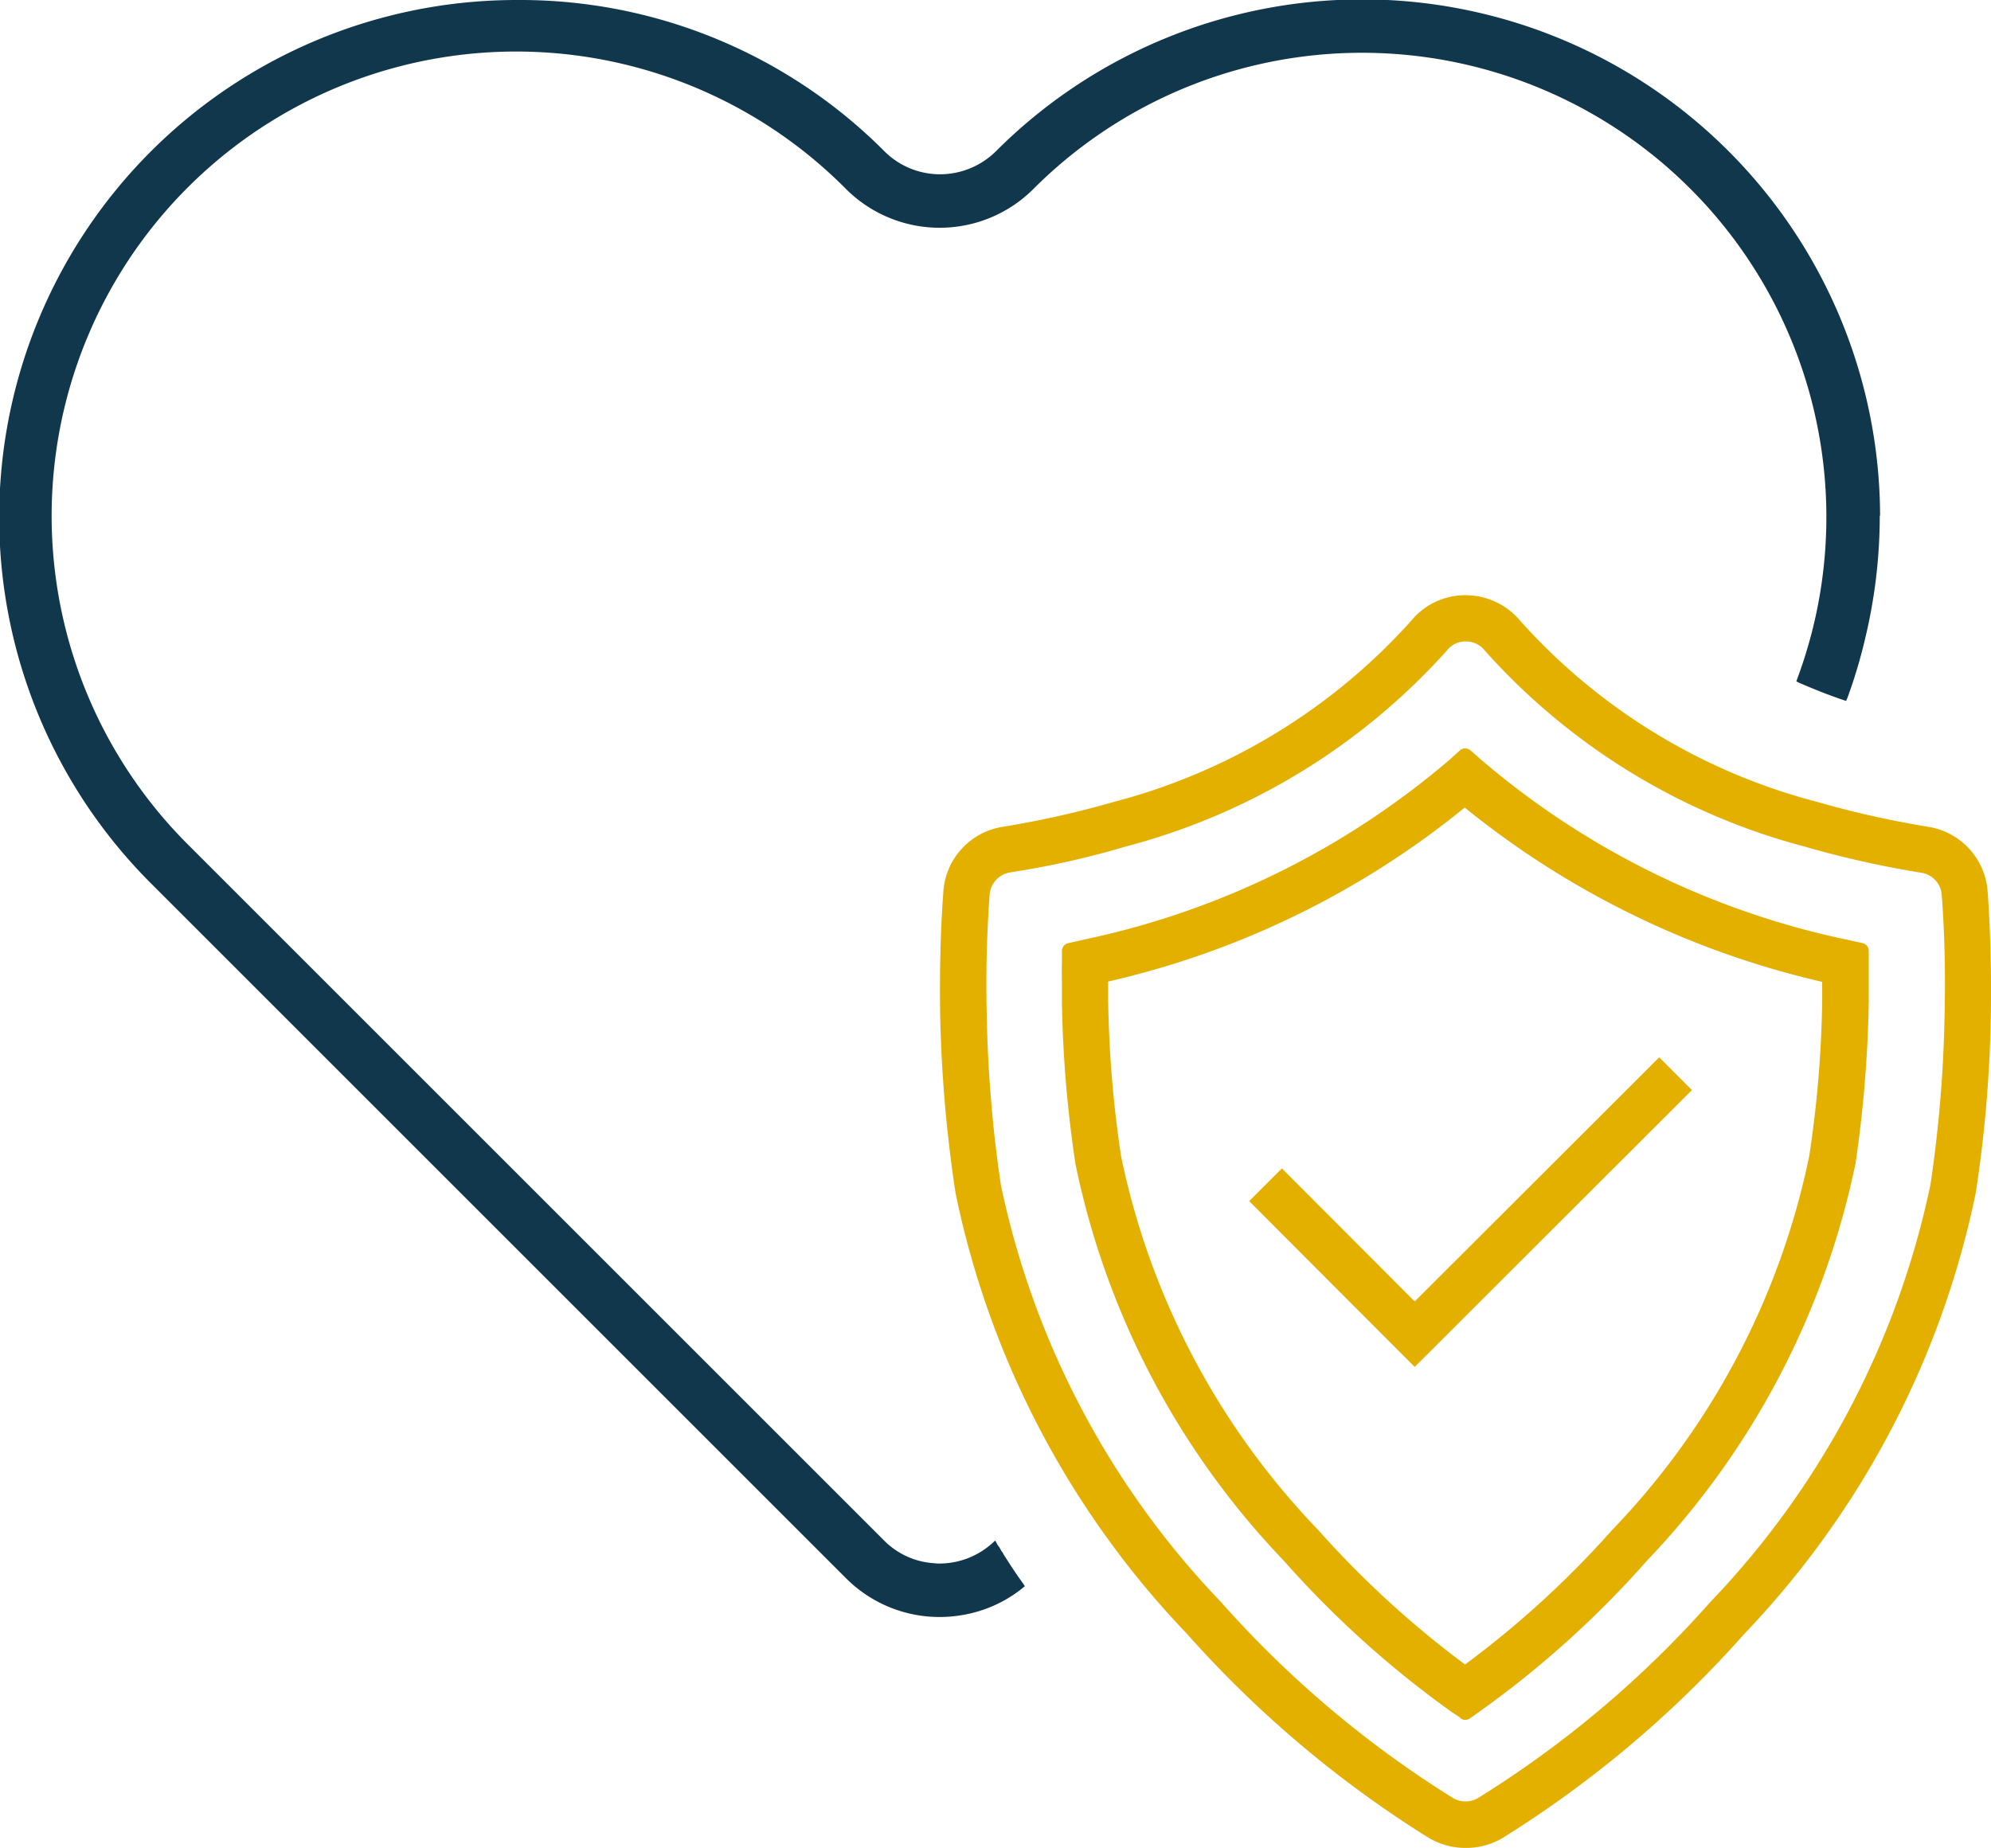 <svg xmlns="http://www.w3.org/2000/svg" width="63.273" height="58.74" viewBox="0 0 63.273 58.74"><g id="ikonka" transform="translate(-0.002)"><g id="d"><path id="Path_1113" data-name="Path 1113" d="M63.17,28.36a2.247,2.247,0,0,0-1.9-2.08,30.8,30.8,0,0,1-3.52-.79,19.123,19.123,0,0,1-9.44-5.76,2.259,2.259,0,0,0-1.72-.81h-.02a2.215,2.215,0,0,0-1.71.8,19.214,19.214,0,0,1-9.46,5.77,30.328,30.328,0,0,1-3.52.79,2.238,2.238,0,0,0-1.9,2.08c-.09,1.21-.12,2.52-.1,3.89a43.4,43.4,0,0,0,.49,5.68,28.569,28.569,0,0,0,7.34,13.99,35.132,35.132,0,0,0,7.68,6.49,2.263,2.263,0,0,0,1.18.33h.03a2.251,2.251,0,0,0,1.16-.32,35,35,0,0,0,7.69-6.5,28.64,28.64,0,0,0,7.34-14,41.439,41.439,0,0,0,.48-5.67C63.29,30.94,63.26,29.63,63.17,28.36Zm-1.82,9.3a27.238,27.238,0,0,1-7,13.27,33.3,33.3,0,0,1-7.37,6.22.785.785,0,0,1-.81,0,33.57,33.57,0,0,1-7.37-6.23,27.2,27.2,0,0,1-6.99-13.25,41.587,41.587,0,0,1-.45-5.46c-.03-1.23,0-2.49.09-3.75a.778.778,0,0,1,.66-.73,27.826,27.826,0,0,0,3.7-.83,20.8,20.8,0,0,0,10.18-6.23.739.739,0,0,1,.58-.28h.06a.761.761,0,0,1,.55.28,20.7,20.7,0,0,0,10.17,6.24,31.37,31.37,0,0,0,3.7.83.769.769,0,0,1,.66.72c.09,1.18.12,2.45.09,3.76a41.145,41.145,0,0,1-.45,5.44Z" fill="#e3b000"></path></g><g id="e"><path id="Path_1114" data-name="Path 1114" d="M59.2,29.98l-.55-.12a26.131,26.131,0,0,1-11.59-5.72l-.33-.29a.257.257,0,0,0-.33,0l-.32.29a26.115,26.115,0,0,1-11.6,5.72l-.53.12a.256.256,0,0,0-.2.25v.37c-.01.27,0,.55,0,.83v.45A38.437,38.437,0,0,0,34.18,37,25.693,25.693,0,0,0,40.8,49.61a31.827,31.827,0,0,0,5.35,4.82l.23.15.02.02a.234.234,0,0,0,.17.07.3.3,0,0,0,.15-.05l.28-.2a31.279,31.279,0,0,0,5.34-4.81,25.854,25.854,0,0,0,6.63-12.63,39.71,39.71,0,0,0,.42-5.11V30.23a.258.258,0,0,0-.19-.25Zm-1.29,1.87a36.1,36.1,0,0,1-.41,4.89,24.175,24.175,0,0,1-6.27,11.9,30.514,30.514,0,0,1-4.67,4.27,31.01,31.01,0,0,1-4.67-4.28,24.189,24.189,0,0,1-6.26-11.87,36.673,36.673,0,0,1-.41-4.91V31.2a27.723,27.723,0,0,0,11.33-5.53,27.986,27.986,0,0,0,11.36,5.54v.64Z" fill="#e3b000"></path></g><g id="f"><path id="Path_1115" data-name="Path 1115" d="M53.77,34.65l-8.81,8.8L39.7,38.18l1.04-1.04,4.22,4.23,7.77-7.76Z" fill="#e3b000"></path></g><path id="Path_1116" data-name="Path 1116" d="M59.74,16.39a16.733,16.733,0,0,1-.46,3.89,16.288,16.288,0,0,1-.57,1.91l-.04.09-.09-.03c-.42-.14-.88-.32-1.41-.55l-.08-.04.03-.09a14.886,14.886,0,0,0,.56-1.88A14.758,14.758,0,0,0,32.85,6a4.213,4.213,0,0,1-5.97,0A14.761,14.761,0,1,0,6.02,26.89L28.1,48.97a2.445,2.445,0,0,0,1.59.72,1.09,1.09,0,0,0,.17.01,2.51,2.51,0,0,0,1.68-.65l.09-.08.06.11a.631.631,0,0,0,.07.1c.02.04.04.07.06.11,0,.01.02.03.04.05l.03.06c.24.38.43.67.63.94l.05.08-.07.06a4.15,4.15,0,0,1-1.87.85,4.307,4.307,0,0,1-.77.07,4.2,4.2,0,0,1-2.97-1.23L4.81,28.09A16.445,16.445,0,0,1,16.46,0,16.333,16.333,0,0,1,28.1,4.8a2.5,2.5,0,0,0,1.77.74,2.529,2.529,0,0,0,1.78-.73,16.455,16.455,0,0,1,28.1,11.58Z" fill="#11374c"></path></g></svg>
